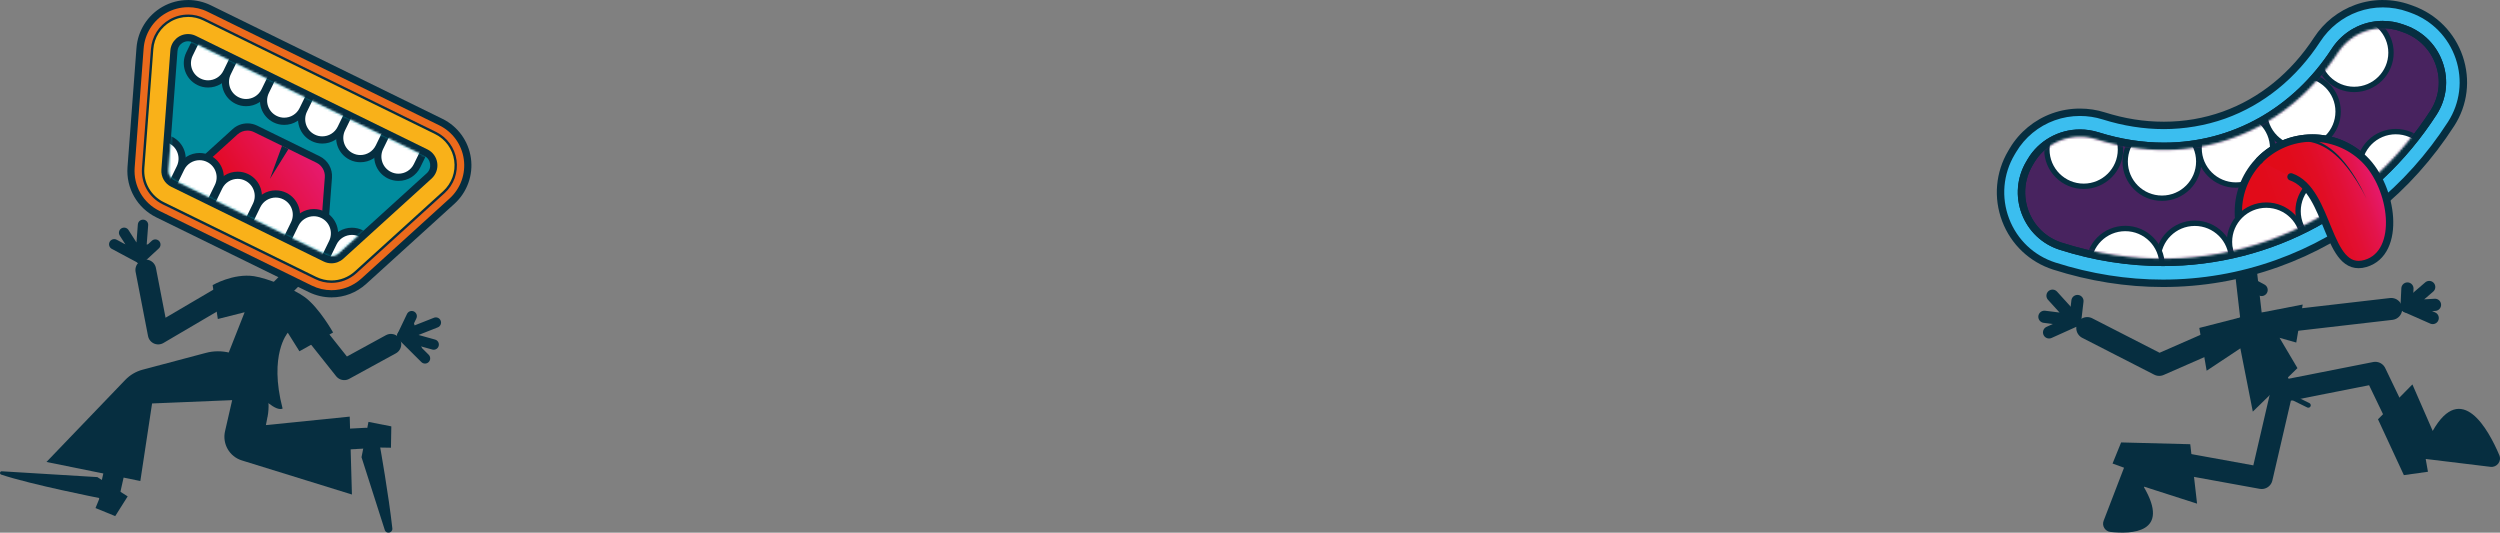 <svg width="1103" height="235" viewBox="0 0 1103 235" fill="none" xmlns="http://www.w3.org/2000/svg">
<rect x="0" y="0" width="1103" height="235" fill="#808080" stroke="none"/>
<g clip-path="url(#clip0_12010_11661)">
<path d="M161.41 193.304L106.111 196.249L111.061 171.315L104.723 168.834L58.561 171.697L48.128 218.435" stroke="#062E40" stroke-width="9.13" stroke-linecap="round" stroke-linejoin="round"/>
<path d="M111.062 171.315L115.399 136.157L132.101 119.511" stroke="#062E40" stroke-width="9.13" stroke-linecap="round" stroke-linejoin="round"/>
<path d="M64.31 119.094L69.792 147.389L101.877 128.541L130.84 136.655L151.879 163.142L172.468 151.887" stroke="#062E40" stroke-width="9.13" stroke-linecap="round" stroke-linejoin="round"/>
<path d="M146.27 129.619C143.02 129.619 139.862 128.889 136.913 127.44L69.688 94.484C61.835 90.636 57.197 82.51 57.844 73.77L61.8 21.271C62.332 14.223 66.299 7.917 72.418 4.416C75.633 2.573 79.277 1.6 82.967 1.6C86.182 1.6 89.409 2.353 92.301 3.767L194.502 53.879C200.841 56.985 205.201 63.013 206.196 70.014C207.179 77.004 204.658 84.017 199.429 88.758L160.485 124.113C156.564 127.672 151.51 129.642 146.258 129.642L146.27 129.619Z" fill="#EC6A1C"/>
<path d="M82.978 3.176C85.927 3.176 88.877 3.837 91.606 5.182L193.808 55.293C199.672 58.167 203.709 63.743 204.623 70.223C205.536 76.691 203.2 83.183 198.365 87.564L159.421 122.919C155.708 126.281 151.024 128.031 146.258 128.031C143.32 128.031 140.371 127.37 137.595 126.014L70.371 93.059C63.107 89.5 58.804 81.977 59.417 73.898L63.373 21.398C63.859 14.884 67.537 9.042 73.193 5.796C76.212 4.057 79.577 3.188 82.955 3.188M82.955 0.012C78.987 0.012 75.067 1.055 71.62 3.037C65.05 6.816 60.782 13.586 60.215 21.155L56.259 73.654C55.554 83.032 60.55 91.772 68.983 95.91L136.207 128.866C139.33 130.396 142.811 131.207 146.258 131.207C151.903 131.207 157.327 129.098 161.549 125.272L200.493 89.917C206.103 84.817 208.821 77.294 207.769 69.771C206.705 62.248 202.009 55.768 195.208 52.43L93.006 2.33C89.895 0.811 86.436 0 82.978 0L82.955 0.012Z" fill="#062E40"/>
<path d="M146.27 124.264C143.829 124.264 141.481 123.719 139.26 122.629L72.036 89.674C66.16 86.799 62.679 80.713 63.176 74.176L67.132 21.677C67.525 16.402 70.498 11.684 75.078 9.053C77.484 7.674 80.213 6.943 82.978 6.943C85.384 6.943 87.801 7.5 89.964 8.566L192.165 58.677C196.908 61.007 200.181 65.517 200.91 70.756C201.65 75.996 199.753 81.235 195.843 84.782L156.899 120.137C153.961 122.803 150.179 124.275 146.258 124.275L146.27 124.264Z" fill="#F9B119"/>
<path d="M82.978 7.465C85.28 7.465 87.593 7.987 89.733 9.03L191.934 59.141C196.515 61.39 199.684 65.748 200.389 70.814C201.107 75.88 199.268 80.945 195.497 84.376L156.552 119.731C153.649 122.363 149.983 123.73 146.258 123.73C143.968 123.73 141.655 123.209 139.492 122.154L72.267 89.199C66.588 86.417 63.223 80.528 63.697 74.21L67.653 21.711C68.034 16.611 70.903 12.055 75.333 9.517C77.692 8.161 80.329 7.477 82.966 7.477M82.966 6.422C80.11 6.422 77.287 7.175 74.801 8.601C70.07 11.313 67.005 16.194 66.588 21.642L62.633 74.141C62.124 80.899 65.721 87.182 71.793 90.161L139.018 123.116C141.308 124.241 143.737 124.809 146.258 124.809C150.318 124.809 154.228 123.29 157.258 120.531L196.202 85.176C200.239 81.513 202.194 76.088 201.43 70.675C200.667 65.262 197.29 60.602 192.385 58.202L90.196 8.091C87.963 6.99 85.465 6.41 82.978 6.41L82.966 6.422Z" fill="#062E40"/>
<path d="M146.247 114.573C145.299 114.573 144.362 114.353 143.506 113.935L76.281 80.98C73.98 79.844 72.615 77.456 72.8 74.894L76.756 22.384C76.999 19.138 79.728 16.599 82.978 16.599C83.927 16.599 84.852 16.82 85.72 17.237L187.921 67.348C189.783 68.264 191.067 70.026 191.356 72.089C191.645 74.141 190.905 76.204 189.367 77.595L150.423 112.95C149.277 113.993 147.785 114.573 146.235 114.573H146.247Z" fill="#018B9D"/>
<path d="M82.978 18.199C83.661 18.199 84.355 18.35 85.014 18.674L187.215 68.786C190.165 70.235 190.731 74.21 188.291 76.425L149.347 111.779C148.468 112.568 147.357 112.985 146.224 112.985C145.53 112.985 144.836 112.834 144.176 112.51L76.952 79.554C75.24 78.72 74.211 76.923 74.361 75.022L78.317 22.511C78.513 19.973 80.63 18.199 82.955 18.199M82.955 15.023C78.884 15.023 75.46 18.211 75.159 22.279L71.204 74.79C70.961 78.013 72.672 81.003 75.564 82.418L142.788 115.373C143.853 115.895 145.044 116.173 146.224 116.173C148.167 116.173 150.029 115.454 151.475 114.144L190.419 78.789C192.339 77.039 193.276 74.466 192.918 71.881C192.559 69.307 190.94 67.082 188.615 65.934L86.413 15.823C85.326 15.29 84.169 15.023 82.978 15.023H82.955Z" fill="#062E40"/>
<path d="M135.524 102.274C134.287 102.274 133.084 101.996 131.95 101.44L93.457 82.568C91.028 81.374 89.351 79.068 88.969 76.378C88.588 73.689 89.559 71 91.572 69.18L103.717 58.156C105.22 56.788 107.163 56.046 109.188 56.046C110.425 56.046 111.663 56.336 112.773 56.881L140.348 70.409C143.355 71.881 145.148 75.01 144.893 78.361L143.656 94.74C143.332 98.982 139.769 102.298 135.524 102.298V102.274Z" fill="url(#paint0_linear_12010_11661)"/>
<path d="M109.188 57.611C110.171 57.611 111.154 57.831 112.068 58.283L139.643 71.799C142.06 72.982 143.506 75.52 143.309 78.198L142.072 94.577C141.805 98.171 138.798 100.663 135.525 100.663C134.565 100.663 133.582 100.454 132.645 99.991L94.152 81.119C89.988 79.079 89.19 73.457 92.625 70.339L104.77 59.315C106.007 58.191 107.58 57.611 109.176 57.611M109.176 54.435C106.759 54.435 104.434 55.328 102.641 56.962L90.497 67.986C88.102 70.165 86.946 73.376 87.397 76.587C87.848 79.798 89.849 82.557 92.752 83.983L131.245 102.854C132.599 103.515 134.033 103.851 135.525 103.851C140.591 103.851 144.859 99.886 145.229 94.821L146.467 78.442C146.767 74.442 144.639 70.71 141.042 68.948L113.468 55.432C112.137 54.783 110.669 54.435 109.188 54.435H109.176Z" fill="#062E40"/>
<path d="M127.278 65.749L119.089 78.917L124.433 64.346L127.278 65.749Z" fill="#062E40"/>
<mask id="mask0_12010_11661" style="mask-type:luminance" maskUnits="userSpaceOnUse" x="74" y="18" width="116" height="95">
<path d="M76.986 79.554L144.211 112.51C145.922 113.344 147.97 113.055 149.381 111.78L188.325 76.425C190.766 74.211 190.199 70.235 187.249 68.786L85.025 18.674C82.075 17.226 78.594 19.219 78.339 22.511L74.384 75.022C74.245 76.923 75.263 78.72 76.975 79.554H76.986Z" fill="white"/>
</mask>
<g mask="url(#mask0_12010_11661)">
<path d="M175.821 78.222C174.421 78.222 173.08 77.909 171.807 77.283C169.621 76.205 167.979 74.338 167.181 72.032C166.394 69.713 166.544 67.233 167.62 65.042L171.657 56.765C173.207 53.601 176.353 51.63 179.869 51.63C181.269 51.63 182.61 51.943 183.883 52.557C186.069 53.636 187.723 55.502 188.509 57.809C189.296 60.127 189.145 62.608 188.07 64.798L184.033 73.075C182.483 76.24 179.337 78.21 175.821 78.21V78.222Z" fill="white"/>
<path d="M179.869 53.218C180.98 53.218 182.113 53.462 183.177 53.995C186.925 55.826 188.475 60.359 186.636 64.114L182.599 72.391C181.292 75.069 178.609 76.633 175.809 76.633C174.699 76.633 173.566 76.39 172.501 75.857C168.754 74.025 167.204 69.493 169.043 65.737L173.08 57.461C174.387 54.783 177.07 53.218 179.869 53.218ZM179.869 50.042C175.74 50.042 172.05 52.349 170.234 56.07L166.198 64.346C163.595 69.667 165.804 76.112 171.113 78.72C172.594 79.45 174.179 79.81 175.821 79.81C179.95 79.81 183.64 77.503 185.456 73.782L189.493 65.505C192.095 60.185 189.886 53.74 184.577 51.132C183.096 50.401 181.512 50.042 179.869 50.042Z" fill="#062E40"/>
<path d="M159.015 69.98C157.616 69.98 156.274 69.667 155.002 69.052C152.816 67.975 151.162 66.108 150.375 63.801C149.588 61.483 149.739 59.002 150.815 56.812L154.851 48.535C156.401 45.37 159.547 43.4 163.063 43.4C164.463 43.4 165.805 43.713 167.077 44.339C169.263 45.417 170.905 47.283 171.704 49.59C172.49 51.908 172.34 54.389 171.264 56.58L167.227 64.856C165.677 68.021 162.531 69.991 159.015 69.991V69.98Z" fill="white"/>
<path d="M163.064 44.988C164.174 44.988 165.308 45.231 166.372 45.765C170.119 47.596 171.669 52.128 169.83 55.884L165.793 64.161C164.486 66.838 161.803 68.403 159.004 68.403C157.893 68.403 156.76 68.16 155.696 67.627C151.948 65.795 150.398 61.263 152.237 57.507L156.274 49.23C157.581 46.553 160.265 44.988 163.064 44.988ZM163.064 41.812C158.934 41.812 155.245 44.118 153.429 47.84L149.392 56.116C146.79 61.437 148.999 67.882 154.308 70.49C155.788 71.22 157.373 71.579 159.015 71.579C163.145 71.579 166.834 69.273 168.65 65.552L172.687 57.275C173.948 54.702 174.133 51.781 173.196 49.068C172.271 46.356 170.339 44.165 167.771 42.901C166.291 42.171 164.706 41.812 163.064 41.812Z" fill="#062E40"/>
<path d="M142.208 61.738C140.809 61.738 139.467 61.425 138.195 60.799C136.009 59.721 134.366 57.855 133.568 55.548C132.782 53.23 132.932 50.749 134.008 48.558L138.045 40.282C139.594 37.117 142.741 35.147 146.257 35.147C147.656 35.147 148.998 35.459 150.27 36.074C152.456 37.152 154.11 39.018 154.897 41.325C155.683 43.643 155.533 46.124 154.457 48.315L150.421 56.591C148.871 59.756 145.725 61.726 142.208 61.726V61.738Z" fill="white"/>
<path d="M146.257 36.746C147.367 36.746 148.501 36.99 149.565 37.523C153.313 39.354 154.862 43.887 153.023 47.642L148.987 55.919C147.68 58.608 144.996 60.162 142.197 60.162C141.087 60.162 139.953 59.918 138.889 59.385C135.142 57.553 133.592 53.021 135.431 49.265L139.467 40.989C140.774 38.311 143.458 36.746 146.257 36.746ZM146.257 33.57C142.128 33.57 138.438 35.877 136.622 39.598L132.585 47.874C131.325 50.448 131.14 53.369 132.077 56.081C133.002 58.794 134.933 60.985 137.501 62.248C138.982 62.978 140.566 63.338 142.209 63.338C146.338 63.338 150.028 61.031 151.844 57.31L155.88 49.033C158.483 43.713 156.274 37.268 150.965 34.66C149.484 33.929 147.899 33.57 146.257 33.57Z" fill="#062E40"/>
<path d="M125.403 53.496C124.003 53.496 122.662 53.183 121.389 52.569C119.203 51.491 117.549 49.624 116.763 47.318C115.976 44.999 116.127 42.519 117.202 40.328L121.239 32.051C122.789 28.887 125.935 26.916 129.451 26.916C130.851 26.916 132.192 27.229 133.465 27.844C137.987 30.058 139.873 35.552 137.652 40.084L133.615 48.361C132.065 51.526 128.919 53.496 125.403 53.496Z" fill="white"/>
<path d="M129.451 28.504C130.562 28.504 131.695 28.748 132.759 29.281C136.507 31.112 138.057 35.645 136.218 39.401L132.181 47.677C130.874 50.366 128.191 51.92 125.391 51.92C124.281 51.92 123.148 51.676 122.083 51.143C118.336 49.312 116.786 44.779 118.625 41.023L122.662 32.747C123.969 30.069 126.652 28.504 129.451 28.504ZM129.451 25.328C125.322 25.328 121.632 27.635 119.816 31.356L115.78 39.632C113.177 44.953 115.386 51.398 120.696 54.006C122.176 54.736 123.761 55.096 125.403 55.096C129.532 55.096 133.222 52.789 135.038 49.068L139.075 40.791C141.677 35.471 139.468 29.026 134.159 26.418C132.678 25.688 131.094 25.328 129.451 25.328Z" fill="#062E40"/>
<path d="M108.597 45.254C107.198 45.254 105.856 44.941 104.584 44.315C102.398 43.237 100.755 41.371 99.957 39.064C99.171 36.746 99.321 34.265 100.397 32.075L104.433 23.798C105.983 20.633 109.129 18.663 112.645 18.663C114.045 18.663 115.387 18.976 116.659 19.59C118.845 20.668 120.499 22.535 121.286 24.841C122.072 27.16 121.922 29.64 120.846 31.831L116.809 40.108C115.259 43.272 112.113 45.243 108.597 45.243V45.254Z" fill="white"/>
<path d="M112.646 20.263C113.756 20.263 114.89 20.506 115.954 21.039C119.701 22.871 121.251 27.403 119.412 31.159L115.375 39.435C114.068 42.125 111.385 43.678 108.586 43.678C107.475 43.678 106.342 43.434 105.278 42.901C101.53 41.07 99.98 36.537 101.819 32.782L105.856 24.505C107.163 21.828 109.847 20.263 112.646 20.263ZM112.646 17.086C108.516 17.086 104.827 19.393 103.011 23.114L98.974 31.391C97.713 33.964 97.528 36.885 98.465 39.598C99.391 42.31 101.322 44.501 103.89 45.764C105.37 46.495 106.955 46.854 108.597 46.854C112.727 46.854 116.416 44.547 118.232 40.826L122.269 32.55C123.53 29.977 123.715 27.055 122.778 24.343C121.853 21.63 119.921 19.44 117.353 18.176C115.873 17.446 114.288 17.086 112.646 17.086Z" fill="#062E40"/>
<path d="M91.79 37.024C90.391 37.024 89.049 36.711 87.777 36.097C85.591 35.019 83.937 33.153 83.15 30.846C82.364 28.527 82.514 26.047 83.59 23.856L87.627 15.579C89.177 12.415 92.323 10.444 95.839 10.444C97.238 10.444 98.58 10.757 99.852 11.372C104.375 13.586 106.26 19.08 104.039 23.613L100.003 31.889C98.453 35.054 95.307 37.024 91.79 37.024Z" fill="white"/>
<path d="M95.851 12.021C96.961 12.021 98.095 12.264 99.159 12.797C102.906 14.629 104.456 19.161 102.617 22.917L98.58 31.194C97.273 33.883 94.59 35.436 91.791 35.436C90.68 35.436 89.547 35.193 88.483 34.66C84.735 32.828 83.185 28.296 85.025 24.54L89.061 16.264C90.368 13.586 93.052 12.021 95.851 12.021ZM95.851 8.845C91.722 8.845 88.032 11.152 86.216 14.872L82.179 23.149C79.577 28.47 81.786 34.915 87.095 37.523C88.575 38.253 90.16 38.612 91.802 38.612C95.932 38.612 99.621 36.306 101.437 32.585L105.474 24.308C108.077 18.988 105.867 12.543 100.558 9.934C99.078 9.204 97.493 8.845 95.851 8.845Z" fill="#062E40"/>
<path d="M151.208 128.634C149.808 128.634 148.466 128.321 147.194 127.695C145.008 126.617 143.365 124.751 142.567 122.444C141.781 120.126 141.931 117.645 143.007 115.454L147.044 107.178C148.593 104.013 151.74 102.042 155.256 102.042C156.655 102.042 157.997 102.355 159.269 102.981C161.455 104.059 163.098 105.926 163.896 108.232C164.682 110.551 164.532 113.031 163.456 115.222L159.42 123.499C157.87 126.663 154.724 128.634 151.208 128.634Z" fill="white"/>
<path d="M155.256 103.642C156.366 103.642 157.5 103.886 158.564 104.419C162.312 106.25 163.861 110.783 162.022 114.538L157.986 122.815C156.679 125.493 153.995 127.058 151.196 127.058C150.086 127.058 148.952 126.814 147.888 126.281C144.141 124.449 142.591 119.917 144.43 116.161L148.466 107.885C149.774 105.196 152.457 103.642 155.256 103.642ZM155.256 100.466C151.127 100.466 147.437 102.773 145.621 106.494L141.584 114.77C140.324 117.344 140.15 120.265 141.076 122.977C142.001 125.69 143.932 127.881 146.5 129.144C147.981 129.874 149.565 130.234 151.208 130.234C155.337 130.234 159.027 127.927 160.843 124.206L164.879 115.929C167.482 110.609 165.273 104.164 159.964 101.556C158.483 100.825 156.898 100.466 155.256 100.466Z" fill="#062E40"/>
<path d="M134.402 120.392C133.003 120.392 131.661 120.079 130.389 119.465C125.866 117.251 123.981 111.757 126.202 107.224L130.238 98.948C131.788 95.783 134.934 93.812 138.451 93.812C139.85 93.812 141.192 94.126 142.464 94.74C146.987 96.954 148.872 102.448 146.651 106.981L142.615 115.257C141.065 118.422 137.919 120.392 134.402 120.392Z" fill="white"/>
<path d="M138.45 95.4C139.561 95.4 140.694 95.644 141.758 96.177C145.506 98.009 147.056 102.541 145.217 106.297L141.18 114.573C139.873 117.251 137.19 118.816 134.391 118.816C133.28 118.816 132.147 118.572 131.083 118.039C127.335 116.208 125.785 111.675 127.624 107.92L131.661 99.643C132.968 96.954 135.651 95.4 138.45 95.4ZM138.45 92.224C134.321 92.224 130.631 94.531 128.815 98.252L124.779 106.529C122.176 111.849 124.386 118.294 129.695 120.902C131.175 121.633 132.76 121.992 134.402 121.992C138.531 121.992 142.221 119.685 144.037 115.964L148.074 107.688C149.334 105.114 149.519 102.193 148.583 99.481C147.657 96.768 145.726 94.578 143.158 93.314C141.677 92.584 140.093 92.224 138.45 92.224Z" fill="#062E40"/>
<path d="M117.595 112.151C116.196 112.151 114.854 111.838 113.582 111.212C111.396 110.134 109.753 108.267 108.955 105.961C108.157 103.654 108.319 101.162 109.395 98.971L113.431 90.694C114.981 87.53 118.127 85.559 121.644 85.559C123.043 85.559 124.385 85.872 125.657 86.498C127.843 87.576 129.486 89.442 130.284 91.749C131.07 94.067 130.92 96.548 129.844 98.739L125.807 107.015C124.258 110.18 121.111 112.151 117.595 112.151Z" fill="white"/>
<path d="M121.644 87.159C122.754 87.159 123.888 87.402 124.952 87.936C128.699 89.767 130.249 94.299 128.41 98.055L124.373 106.332C123.066 109.009 120.383 110.574 117.584 110.574C116.474 110.574 115.34 110.331 114.276 109.798C110.528 107.966 108.978 103.434 110.817 99.678L114.854 91.401C116.161 88.712 118.845 87.159 121.644 87.159ZM121.644 83.983C117.514 83.983 113.825 86.289 112.009 90.01L107.972 98.287C106.711 100.86 106.526 103.781 107.463 106.494C108.389 109.206 110.32 111.397 112.888 112.661C114.368 113.391 115.953 113.75 117.595 113.75C121.725 113.75 125.414 111.444 127.23 107.723L131.267 99.446C132.528 96.873 132.713 93.952 131.776 91.239C130.851 88.527 128.919 86.336 126.351 85.072C124.871 84.342 123.286 83.983 121.644 83.983Z" fill="#062E40"/>
<path d="M100.79 103.92C99.391 103.92 98.049 103.607 96.776 102.993C92.254 100.779 90.369 95.284 92.589 90.752L96.626 82.475C98.176 79.311 101.322 77.34 104.838 77.34C106.238 77.34 107.58 77.653 108.852 78.268C113.374 80.482 115.26 85.976 113.039 90.509L109.002 98.785C107.452 101.95 104.306 103.92 100.79 103.92Z" fill="white"/>
<path d="M104.85 78.917C105.96 78.917 107.094 79.16 108.158 79.694C111.905 81.525 113.455 86.057 111.616 89.813L107.579 98.09C106.272 100.767 103.589 102.332 100.79 102.332C99.68 102.332 98.546 102.089 97.482 101.556C93.734 99.724 92.184 95.192 94.023 91.436L98.06 83.159C99.367 80.482 102.051 78.917 104.85 78.917ZM104.85 75.741C100.721 75.741 97.031 78.047 95.215 81.768L91.178 90.045C88.576 95.366 90.785 101.811 96.094 104.419C97.574 105.149 99.159 105.508 100.801 105.508C104.931 105.508 108.62 103.202 110.436 99.481L114.473 91.204C117.076 85.883 114.866 79.439 109.557 76.83C108.077 76.1 106.492 75.741 104.85 75.741Z" fill="#062E40"/>
<path d="M83.983 95.679C82.583 95.679 81.242 95.366 79.969 94.74C77.783 93.662 76.141 91.795 75.343 89.489C74.556 87.17 74.707 84.69 75.782 82.499L79.819 74.222C81.369 71.058 84.515 69.087 88.031 69.087C89.431 69.087 90.772 69.4 92.045 70.026C94.231 71.104 95.873 72.97 96.671 75.277C97.458 77.596 97.308 80.076 96.232 82.267L92.195 90.543C90.645 93.708 87.499 95.679 83.983 95.679Z" fill="white"/>
<path d="M88.043 70.675C89.153 70.675 90.287 70.919 91.351 71.452C95.099 73.283 96.649 77.816 94.809 81.571L90.773 89.848C89.466 92.526 86.782 94.091 83.983 94.091C82.873 94.091 81.739 93.847 80.675 93.314C76.928 91.482 75.378 86.95 77.217 83.194L81.254 74.918C82.561 72.24 85.244 70.675 88.043 70.675ZM88.043 67.499C83.914 67.499 80.224 69.806 78.408 73.527L74.371 81.803C71.769 87.124 73.978 93.569 79.287 96.177C80.768 96.907 82.352 97.267 83.995 97.267C88.124 97.267 91.814 94.96 93.63 91.239L97.666 82.962C98.927 80.389 99.112 77.468 98.175 74.755C97.25 72.043 95.318 69.852 92.751 68.589C91.27 67.858 89.686 67.499 88.043 67.499Z" fill="#062E40"/>
<path d="M67.178 87.437C65.778 87.437 64.436 87.124 63.164 86.51C58.642 84.296 56.756 78.801 58.977 74.269L63.014 65.992C64.564 62.828 67.71 60.857 71.226 60.857C72.626 60.857 73.967 61.17 75.24 61.784C79.762 63.998 81.647 69.493 79.427 74.025L75.39 82.302C73.84 85.466 70.694 87.437 67.178 87.437Z" fill="white"/>
<path d="M71.237 62.434C72.348 62.434 73.481 62.677 74.546 63.21C78.293 65.042 79.843 69.574 78.004 73.33L73.967 81.606C72.66 84.284 69.977 85.849 67.178 85.849C66.067 85.849 64.934 85.605 63.87 85.072C60.122 83.241 58.572 78.708 60.411 74.953L64.448 66.676C65.755 63.998 68.438 62.434 71.237 62.434ZM71.237 59.257C67.108 59.257 63.419 61.564 61.603 65.285L57.566 73.562C56.305 76.135 56.12 79.056 57.057 81.769C57.982 84.481 59.914 86.672 62.482 87.935C63.962 88.666 65.547 89.025 67.189 89.025C71.318 89.025 75.008 86.718 76.824 82.997L80.861 74.721C83.463 69.4 81.254 62.955 75.945 60.347C74.465 59.617 72.88 59.257 71.237 59.257Z" fill="#062E40"/>
</g>
<path d="M68.532 107.908L61.974 113.982L50.395 107.781" fill="#062E40"/>
<path d="M68.532 107.908L61.974 113.982L50.395 107.781" stroke="#062E40" stroke-width="4.57" stroke-linecap="round" stroke-linejoin="round"/>
<path d="M63.095 99.191L61.973 113.982L54.756 102.703" stroke="#062E40" stroke-width="4.57" stroke-linecap="round" stroke-linejoin="round"/>
<path d="M181.64 139.484L177.487 148.166L187.515 158.123" fill="#062E40"/>
<path d="M181.64 139.484L177.487 148.166L187.515 158.123" stroke="#062E40" stroke-width="4.57" stroke-linecap="round" stroke-linejoin="round"/>
<path d="M192.304 142.312L177.487 148.166L191.344 152.015" stroke="#062E40" stroke-width="4.57" stroke-linecap="round" stroke-linejoin="round"/>
<path d="M118.013 183.95L117.319 187.555L154.297 183.811L155.269 218.18L106.69 203.134C101.242 201.442 98.003 195.831 99.287 190.256L102.433 176.543L67.098 178.003L61.916 212.222L20.508 203.818L55.265 167.617C57.359 165.438 59.996 163.885 62.91 163.108L90.855 155.689C97.795 153.846 105.198 155.701 110.46 160.616C116.833 166.574 119.702 175.395 118.036 183.973L118.013 183.95Z" fill="#062E40"/>
<path d="M132.1 154.97L126.977 146.798C126.977 146.798 118.464 156.396 124.686 180.264C118.857 182.988 100.142 157.497 100.142 157.497L107.938 137.757L96.106 140.747L93.815 125.794C93.815 125.794 102.907 120.485 112.056 121.853C118.059 122.757 129.625 127.509 134.518 131.126C140.822 135.774 146.963 146.694 146.963 146.694L132.124 154.97H132.1Z" fill="#062E40"/>
<path d="M50.835 227.709L42.137 224.15L43.929 219.757C43.929 219.757 13.625 213.787 0.52 209.394C-0.312 209.115 -0.069 207.875 0.81 207.933L42.946 210.495L56.329 219.003L50.835 227.709Z" fill="#062E40"/>
<path d="M172.653 188.111L172.491 197.535L167.749 197.454C167.749 197.454 171.427 218.076 173.104 233.099C173.335 235.162 170.386 235.788 169.761 233.806L159.502 201.72L162.567 186.141L172.653 188.111Z" fill="#062E40"/>
</g>
<g clip-path="url(#clip1_12010_11661)">
<path d="M1064.12 196.998L1061.46 192.513L1047.99 164.482L1006.72 172.634L997.845 210.908L943.284 200.989L939.326 225.656" stroke="#062E40" stroke-width="9.69" stroke-linecap="round" stroke-linejoin="round"/>
<path d="M1006.95 173.179L1018.43 178.806" stroke="#062E40" stroke-width="2.15" stroke-linecap="round" stroke-linejoin="round"/>
<path d="M920.893 144.743L952.647 160.997L994.515 142.663L1006.95 173.179" stroke="#062E40" stroke-width="9.69" stroke-linecap="round" stroke-linejoin="round"/>
<path d="M1055.01 136.309L996.55 143.067" stroke="#062E40" stroke-width="9.69" stroke-linecap="round" stroke-linejoin="round"/>
<path d="M993.321 140.946L990.851 119.399" stroke="#062E40" stroke-width="9.69" stroke-linecap="round" stroke-linejoin="round"/>
<path d="M954.298 124.985C938.253 124.985 922.107 122.429 906.326 117.379C896.416 114.207 888.601 106.803 884.886 97.045C881.151 87.216 882.082 76.387 887.447 67.346L888.105 66.245C892.144 59.437 898.491 54.214 905.972 51.538C909.707 50.194 913.645 49.517 917.674 49.517C921.257 49.517 924.79 50.063 928.181 51.123C937.008 53.901 945.926 55.316 954.702 55.316C963.479 55.316 972.761 53.79 981.183 50.77C997.754 44.83 1011.99 33.294 1022.32 17.405C1026.45 11.061 1032.64 6.162 1039.72 3.626C1043.44 2.293 1047.33 1.616 1051.29 1.616C1055.25 1.616 1059.17 2.293 1062.89 3.636L1064.08 4.061C1074 7.637 1081.62 15.395 1085 25.355C1088.35 35.234 1087.05 45.911 1081.42 54.649C1062.73 83.65 1036.22 104.934 1004.73 116.207C988.492 122.015 971.526 124.965 954.277 124.965L954.298 124.985Z" fill="#3BBEEF"/>
<path d="M1051.31 3.263C1055.06 3.263 1058.8 3.899 1062.36 5.182L1063.54 5.606C1073 9.01 1080.24 16.405 1083.46 25.89C1086.65 35.294 1085.41 45.456 1080.05 53.78C1061.57 82.468 1035.33 103.53 1004.19 114.692C988.067 120.47 971.263 123.359 954.298 123.359C938.486 123.359 922.533 120.854 906.833 115.833C897.398 112.813 889.958 105.762 886.425 96.479C882.862 87.115 883.753 76.801 888.865 68.195L889.523 67.094C893.37 60.609 899.413 55.639 906.539 53.083C910.112 51.8 913.898 51.164 917.694 51.164C921.075 51.164 924.466 51.679 927.716 52.699C936.745 55.538 945.825 56.962 954.733 56.962C963.641 56.962 973.126 55.416 981.771 52.315C998.686 46.255 1013.19 34.496 1023.73 18.304C1027.67 12.253 1033.56 7.586 1040.31 5.172C1043.86 3.899 1047.6 3.263 1051.32 3.263M1051.32 0C1047.17 0 1043.09 0.707 1039.2 2.101C1031.77 4.758 1025.3 9.889 1020.98 16.526C1010.83 32.112 996.894 43.426 980.657 49.245C972.407 52.194 963.692 53.699 954.723 53.699C945.754 53.699 937.352 52.315 928.687 49.588C925.134 48.467 921.44 47.901 917.684 47.901C913.463 47.901 909.343 48.608 905.426 50.012C897.591 52.82 890.94 58.295 886.699 65.427L886.051 66.528C880.423 76.003 879.451 87.337 883.368 97.641C887.255 107.853 895.445 115.621 905.831 118.944C921.774 124.046 938.081 126.632 954.298 126.632C971.729 126.632 988.887 123.652 1005.3 117.773C1037.12 106.378 1063.93 84.862 1082.8 55.558C1088.71 46.396 1090.07 35.214 1086.57 24.86C1083.03 14.425 1075.04 6.293 1064.66 2.556L1063.47 2.131C1059.57 0.727 1055.48 0.01 1051.32 0.01V0Z" fill="#062E40"/>
<path d="M954.268 115.742C939.134 115.742 923.96 113.338 909.151 108.6C901.923 106.287 896.235 100.883 893.532 93.772C890.799 86.579 891.477 78.66 895.404 72.043L896.052 70.942C900.537 63.397 908.817 58.709 917.684 58.709C920.306 58.709 922.908 59.114 925.418 59.901C935.146 62.962 945.005 64.518 954.713 64.518C985.203 64.518 1012.68 49.174 1030.09 22.405C1034.81 15.142 1042.75 10.808 1051.32 10.808C1054.21 10.808 1057.05 11.303 1059.79 12.293L1060.99 12.728C1068.24 15.344 1073.82 21.021 1076.29 28.304C1078.73 35.506 1077.78 43.295 1073.67 49.658C1060.4 70.255 1042.4 87.165 1021.58 98.56C1001.09 109.782 977.813 115.722 954.268 115.722V115.742Z" fill="#48235F"/>
<path d="M1051.32 12.465C1053.96 12.465 1056.63 12.909 1059.23 13.849L1060.43 14.283C1074.53 19.364 1080.41 36.224 1072.3 48.8C1045.33 90.66 1001.28 114.116 954.267 114.116C939.539 114.116 924.527 111.813 909.647 107.055C895.374 102.489 889.169 85.751 896.811 72.882C897.024 72.518 897.246 72.154 897.459 71.791C901.781 64.508 909.545 60.366 917.684 60.366C920.093 60.366 922.533 60.73 924.932 61.487C934.963 64.649 944.975 66.184 954.723 66.184C985.374 66.184 1013.46 51.002 1031.46 23.334C1035.95 16.445 1043.49 12.475 1051.32 12.475M1051.32 9.212C1042.19 9.212 1033.75 13.829 1028.72 21.556C1011.61 47.84 984.645 62.922 954.723 62.922C945.177 62.922 935.49 61.397 925.914 58.376C923.241 57.538 920.468 57.103 917.684 57.103C908.25 57.103 899.423 62.093 894.645 70.134L893.997 71.235C889.816 78.276 889.088 86.711 892.003 94.378C894.888 101.954 900.951 107.712 908.655 110.176C923.626 114.964 938.972 117.389 954.267 117.389C978.076 117.389 1001.63 111.388 1022.36 100.024C1043.41 88.499 1061.62 71.397 1075.04 50.578C1079.41 43.79 1080.43 35.496 1077.82 27.819C1075.19 20.061 1069.25 14.011 1061.54 11.233L1060.33 10.798C1057.43 9.748 1054.39 9.223 1051.32 9.223V9.212Z" fill="#062E40"/>
<path d="M1051.32 12.465C1053.96 12.465 1056.63 12.909 1059.23 13.849L1060.43 14.283C1074.53 19.364 1080.41 36.224 1072.3 48.8C1045.33 90.66 1001.28 114.116 954.267 114.116C939.539 114.116 924.527 111.813 909.647 107.055C895.374 102.489 889.169 85.751 896.811 72.882C897.024 72.518 897.246 72.154 897.459 71.791C901.781 64.508 909.545 60.366 917.684 60.366C920.093 60.366 922.533 60.73 924.932 61.487C934.963 64.649 944.975 66.184 954.723 66.184C985.374 66.184 1013.46 51.002 1031.46 23.334C1035.95 16.445 1043.49 12.475 1051.32 12.475M1051.32 9.212C1042.19 9.212 1033.75 13.829 1028.72 21.556C1011.61 47.84 984.645 62.922 954.723 62.922C945.177 62.922 935.49 61.397 925.914 58.376C923.241 57.538 920.468 57.103 917.684 57.103C908.25 57.103 899.423 62.093 894.645 70.134L893.997 71.235C889.816 78.276 889.088 86.711 892.003 94.378C894.888 101.954 900.951 107.712 908.655 110.176C923.626 114.964 938.972 117.389 954.267 117.389C978.076 117.389 1001.63 111.388 1022.36 100.024C1043.41 88.499 1061.62 71.397 1075.04 50.578C1079.41 43.79 1080.43 35.496 1077.82 27.819C1075.19 20.061 1069.25 14.011 1061.54 11.233L1060.33 10.798C1057.43 9.748 1054.39 9.223 1051.32 9.223V9.212Z" fill="#062E40"/>
<mask id="mask1_12010_11661" style="mask-type:luminance" maskUnits="userSpaceOnUse" x="893" y="12" width="183" height="103">
<path d="M1072.29 48.8C1036.87 103.772 972.003 126.995 909.647 107.055C895.374 102.489 889.169 85.751 896.811 72.882C897.024 72.518 897.247 72.155 897.459 71.791C903.067 62.356 914.445 58.174 924.922 61.477C966.476 74.569 1007.73 59.791 1031.45 23.324C1037.44 14.122 1048.88 10.132 1059.22 13.849C1059.62 13.991 1060.02 14.142 1060.42 14.284C1074.52 19.365 1080.4 36.224 1072.29 48.8Z" fill="white"/>
</mask>
<g mask="url(#mask1_12010_11661)">
<path d="M1038.67 39.456C1047.64 39.456 1054.91 32.202 1054.91 23.253C1054.91 14.305 1047.64 7.051 1038.67 7.051C1029.7 7.051 1022.43 14.305 1022.43 23.253C1022.43 32.202 1029.7 39.456 1038.67 39.456Z" fill="white" stroke="#062E40" stroke-width="2.37" stroke-linejoin="round"/>
<path d="M1015.35 65.437C1024.31 65.437 1031.58 58.183 1031.58 49.234C1031.58 40.286 1024.31 33.032 1015.35 33.032C1006.38 33.032 999.11 40.286 999.11 49.234C999.11 58.183 1006.38 65.437 1015.35 65.437Z" fill="white" stroke="#062E40" stroke-width="2.37" stroke-linejoin="round"/>
<path d="M986.478 81.65C995.445 81.65 1002.71 74.396 1002.71 65.447C1002.71 56.499 995.445 49.245 986.478 49.245C977.511 49.245 970.241 56.499 970.241 65.447C970.241 74.396 977.511 81.65 986.478 81.65Z" fill="white" stroke="#062E40" stroke-width="2.37" stroke-linejoin="round"/>
<path d="M953.863 87.458C962.83 87.458 970.099 80.204 970.099 71.255C970.099 62.307 962.83 55.053 953.863 55.053C944.895 55.053 937.626 62.307 937.626 71.255C937.626 80.204 944.895 87.458 953.863 87.458Z" fill="white" stroke="#062E40" stroke-width="2.37" stroke-linejoin="round"/>
<path d="M919.314 82.195C928.281 82.195 935.551 74.941 935.551 65.993C935.551 57.044 928.281 49.79 919.314 49.79C910.347 49.79 903.077 57.044 903.077 65.993C903.077 74.941 910.347 82.195 919.314 82.195Z" fill="white" stroke="#062E40" stroke-width="2.37" stroke-linejoin="round"/>
<path d="M1020.24 126.127C1038.29 126.127 1052.92 111.523 1052.92 93.509C1052.92 75.495 1038.29 60.892 1020.24 60.892C1002.18 60.892 987.551 75.495 987.551 93.509C987.551 111.523 1002.18 126.127 1020.24 126.127Z" fill="url(#paint1_linear_12010_11661)" stroke="#062E40" stroke-width="3.23" stroke-miterlimit="10"/>
<path d="M1005.03 64.639C1013.18 62.255 1023.12 64.467 1027.8 71.932C1025.17 68.851 1021.49 66.791 1017.51 66.205C1013.64 65.609 1009.6 66.235 1006.14 67.71L1005.03 64.639Z" fill="#062E40"/>
<path d="M1057.02 90.468C1065.99 90.468 1073.26 83.214 1073.26 74.266C1073.26 65.317 1065.99 58.063 1057.02 58.063C1048.06 58.063 1040.79 65.317 1040.79 74.266C1040.79 83.214 1048.06 90.468 1057.02 90.468Z" fill="white" stroke="#062E40" stroke-width="2.37" stroke-linejoin="round"/>
<path d="M1030.15 109.378C1039.11 109.378 1046.38 102.124 1046.38 93.176C1046.38 84.227 1039.11 76.973 1030.15 76.973C1021.18 76.973 1013.91 84.227 1013.91 93.176C1013.91 102.124 1021.18 109.378 1030.15 109.378Z" fill="white" stroke="#062E40" stroke-width="2.37" stroke-linejoin="round"/>
<path d="M999.88 122.904C1008.85 122.904 1016.12 115.65 1016.12 106.701C1016.12 97.753 1008.85 90.499 999.88 90.499C990.913 90.499 983.644 97.753 983.644 106.701C983.644 115.65 990.913 122.904 999.88 122.904Z" fill="white" stroke="#062E40" stroke-width="2.37" stroke-linejoin="round"/>
<path d="M968.338 130.904C977.306 130.904 984.575 123.65 984.575 114.702C984.575 105.753 977.306 98.499 968.338 98.499C959.371 98.499 952.102 105.753 952.102 114.702C952.102 123.65 959.371 130.904 968.338 130.904Z" fill="white" stroke="#062E40" stroke-width="2.37" stroke-linejoin="round"/>
<path d="M937.666 133.218C946.634 133.218 953.903 125.963 953.903 117.015C953.903 108.066 946.634 100.812 937.666 100.812C928.699 100.812 921.43 108.066 921.43 117.015C921.43 125.963 928.699 133.218 937.666 133.218Z" fill="white" stroke="#062E40" stroke-width="2.37" stroke-linejoin="round"/>
</g>
<path d="M1010.78 78.024C1028.13 84.074 1026.37 121.339 1043.68 116.237C1059.77 111.49 1055.96 82.67 1043.01 70.124C1030.07 57.578 1009.38 57.871 996.803 70.791" fill="url(#paint2_linear_12010_11661)"/>
<path d="M1010.78 78.024C1028.13 84.074 1026.37 121.339 1043.68 116.237C1059.77 111.49 1055.96 82.67 1043.01 70.124C1030.07 57.578 1009.38 57.871 996.803 70.791" stroke="#062E40" stroke-width="3.23" stroke-linecap="round" stroke-linejoin="round"/>
<path d="M992.673 74.023C1004.03 60.013 1019.83 55.315 1033 69.983C1037.68 75.246 1041.2 81.418 1044.19 87.731C1041.63 82.761 1038.76 77.922 1035.26 73.579C1022.21 57.194 1006.65 59.487 994.444 75.286L992.673 74.023Z" fill="#062E40"/>
<path d="M1013.64 162.411L993.938 181.604L988.441 153.694L973.571 163.563L970.332 144.683L993.705 138.683L1015.95 134.359L1013.11 151.128L1005.74 149.047L1013.64 162.411Z" fill="#062E40"/>
<path d="M916.571 132.804L915.558 141.471L904.049 146.653" fill="#062E40"/>
<path d="M916.571 132.804L915.558 141.471L904.049 146.653" stroke="#062E40" stroke-width="5.38" stroke-linecap="round" stroke-linejoin="round"/>
<path d="M905.567 130.46L915.559 141.471L901.994 139.764" stroke="#062E40" stroke-width="5.38" stroke-linecap="round" stroke-linejoin="round"/>
<path d="M1062.16 127.288L1061.78 135.218L1073.31 140.309" fill="#062E40"/>
<path d="M1062.16 127.288L1061.78 135.218L1073.31 140.309" stroke="#062E40" stroke-width="5.38" stroke-linecap="round" stroke-linejoin="round"/>
<path d="M1071.77 126.622L1061.78 135.218L1074.32 134.491" stroke="#062E40" stroke-width="5.38" stroke-linecap="round" stroke-linejoin="round"/>
<path d="M992.997 125.329L997.826 127.925" stroke="#062E40" stroke-width="5.38" stroke-linecap="round" stroke-linejoin="round"/>
<path d="M935.834 195.21L932.058 204.514L937.119 206.352L928.12 229.767C927.26 232 928.758 234.424 931.137 234.687C940.116 235.677 957.982 235.404 945.734 214.635L969.35 222.211L966.343 195.988L935.844 195.2L935.834 195.21Z" fill="#062E40"/>
<path d="M1060.58 209.625L1071.21 208.14L1070.22 202.494L1098.82 205.968C1101.65 206.312 1103.82 203.463 1102.71 200.837C1097.89 189.513 1086.02 167.704 1073.31 190.119L1064.35 169.603L1049.17 184.998L1060.59 209.625H1060.58Z" fill="#062E40"/>
</g>
<defs>
<linearGradient id="paint0_linear_12010_11661" x1="139.667" y1="67.559" x2="99.884" y2="94.262" gradientUnits="userSpaceOnUse">
<stop stop-color="#E61B72"/>
<stop offset="1" stop-color="#E20613"/>
</linearGradient>
<linearGradient id="paint1_linear_12010_11661" x1="989.591" y1="104.512" x2="1051.09" y2="82.397" gradientUnits="userSpaceOnUse">
<stop stop-color="#E10B17"/>
<stop offset="0.25" stop-color="#E10B1A"/>
<stop offset="0.45" stop-color="#E10D24"/>
<stop offset="0.63" stop-color="#E21035"/>
<stop offset="0.8" stop-color="#E3144C"/>
<stop offset="0.96" stop-color="#E5196B"/>
<stop offset="1" stop-color="#E61B73"/>
</linearGradient>
<linearGradient id="paint2_linear_12010_11661" x1="1006.27" y1="96.79" x2="1050.64" y2="80.836" gradientUnits="userSpaceOnUse">
<stop stop-color="#E10B17"/>
<stop offset="0.25" stop-color="#E10B1A"/>
<stop offset="0.45" stop-color="#E10D24"/>
<stop offset="0.63" stop-color="#E21035"/>
<stop offset="0.8" stop-color="#E3144C"/>
<stop offset="0.96" stop-color="#E5196B"/>
<stop offset="1" stop-color="#E61B73"/>
</linearGradient>
<clipPath id="clip0_12010_11661">
<rect width="208" height="235" fill="white"/>
</clipPath>
<clipPath id="clip1_12010_11661">
<rect width="222" height="235" fill="white" transform="translate(881)"/>
</clipPath>
</defs>
</svg>
